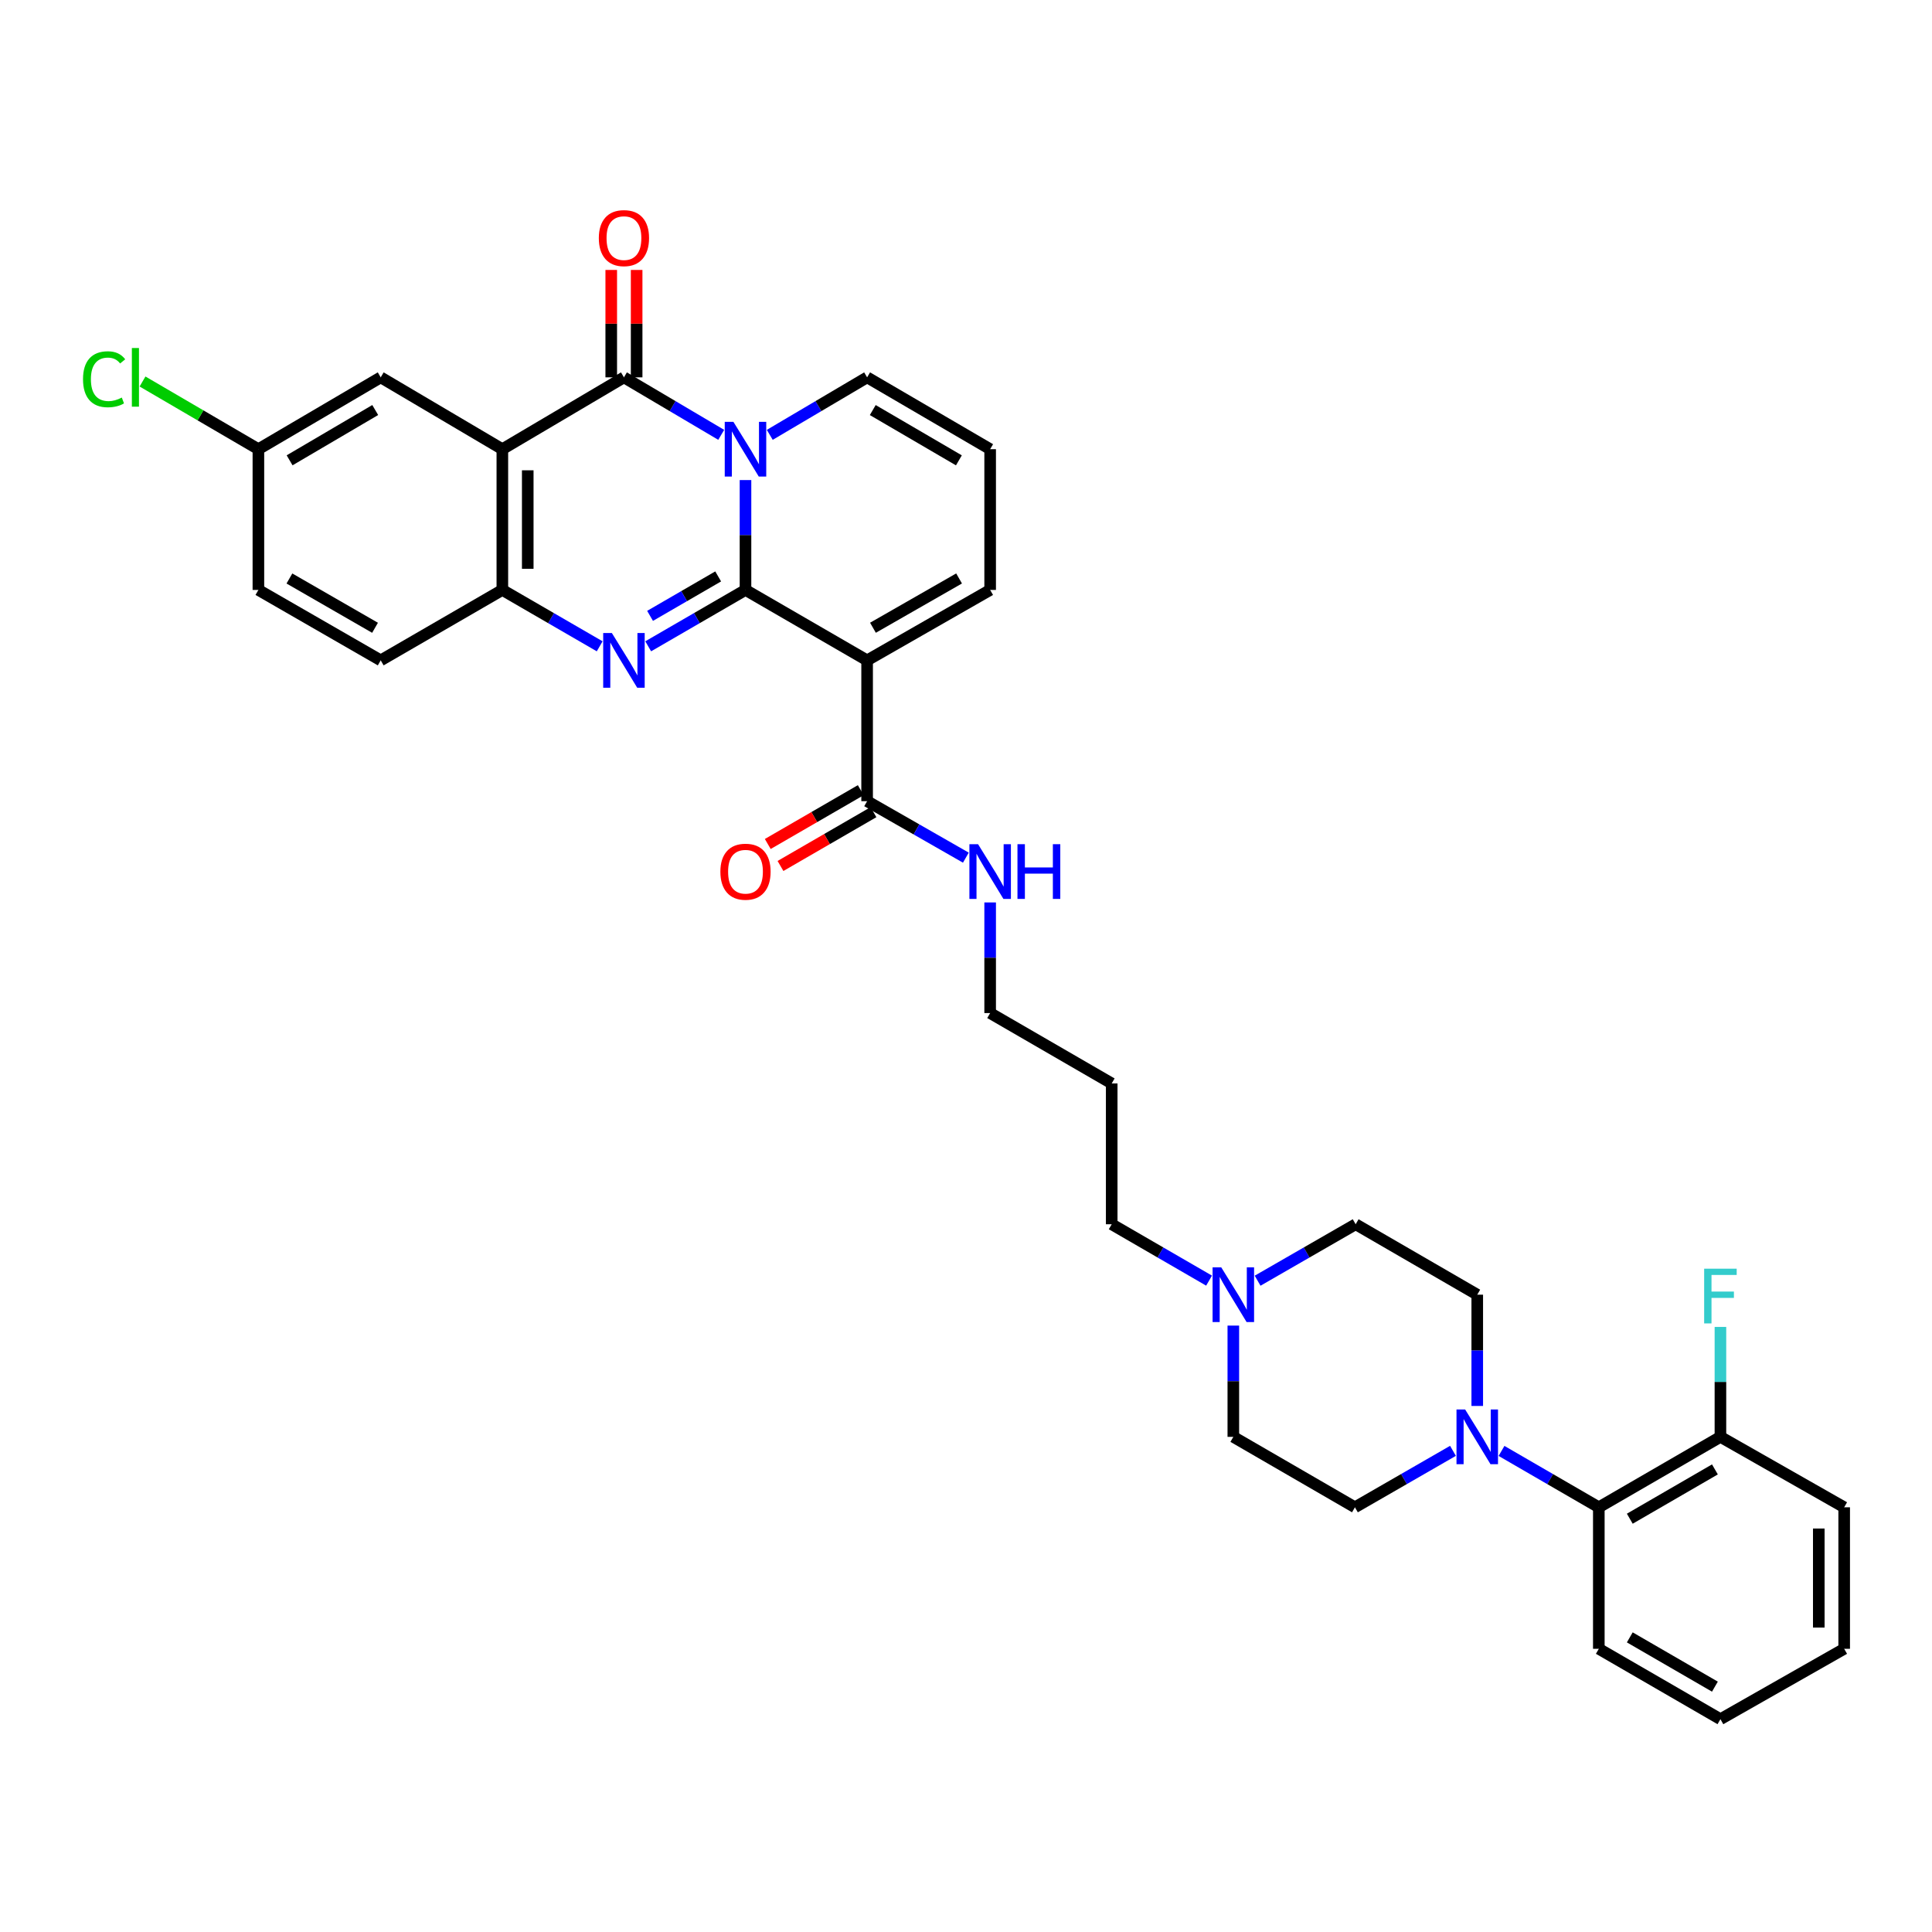 <?xml version='1.0' encoding='iso-8859-1'?>
<svg version='1.1' baseProfile='full'
              xmlns='http://www.w3.org/2000/svg'
                      xmlns:rdkit='http://www.rdkit.org/xml'
                      xmlns:xlink='http://www.w3.org/1999/xlink'
                  xml:space='preserve'
width='1000px' height='1000px' viewBox='0 0 1000 1000'>
<!-- END OF HEADER -->
<rect style='opacity:1.0;fill:#FFFFFF;stroke:none' width='1000' height='1000' x='0' y='0'> </rect>
<path class='bond-0' d='M 385.867,305.349 L 385.867,276.915' style='fill:none;fill-rule:evenodd;stroke:#000000;stroke-width:6px;stroke-linecap:butt;stroke-linejoin:miter;stroke-opacity:1' />
<path class='bond-0' d='M 385.867,276.915 L 385.867,248.481' style='fill:none;fill-rule:evenodd;stroke:#0000FF;stroke-width:6px;stroke-linecap:butt;stroke-linejoin:miter;stroke-opacity:1' />
<path class='bond-1' d='M 385.867,305.349 L 360.688,319.937' style='fill:none;fill-rule:evenodd;stroke:#000000;stroke-width:6px;stroke-linecap:butt;stroke-linejoin:miter;stroke-opacity:1' />
<path class='bond-1' d='M 360.688,319.937 L 335.509,334.526' style='fill:none;fill-rule:evenodd;stroke:#0000FF;stroke-width:6px;stroke-linecap:butt;stroke-linejoin:miter;stroke-opacity:1' />
<path class='bond-1' d='M 371.722,298.35 L 354.097,308.562' style='fill:none;fill-rule:evenodd;stroke:#000000;stroke-width:6px;stroke-linecap:butt;stroke-linejoin:miter;stroke-opacity:1' />
<path class='bond-1' d='M 354.097,308.562 L 336.472,318.774' style='fill:none;fill-rule:evenodd;stroke:#0000FF;stroke-width:6px;stroke-linecap:butt;stroke-linejoin:miter;stroke-opacity:1' />
<path class='bond-3' d='M 385.867,305.349 L 448.819,341.802' style='fill:none;fill-rule:evenodd;stroke:#000000;stroke-width:6px;stroke-linecap:butt;stroke-linejoin:miter;stroke-opacity:1' />
<path class='bond-2' d='M 373.3,225.073 L 348.125,210.194' style='fill:none;fill-rule:evenodd;stroke:#0000FF;stroke-width:6px;stroke-linecap:butt;stroke-linejoin:miter;stroke-opacity:1' />
<path class='bond-2' d='M 348.125,210.194 L 322.951,195.316' style='fill:none;fill-rule:evenodd;stroke:#000000;stroke-width:6px;stroke-linecap:butt;stroke-linejoin:miter;stroke-opacity:1' />
<path class='bond-8' d='M 398.435,225.077 L 423.627,210.196' style='fill:none;fill-rule:evenodd;stroke:#0000FF;stroke-width:6px;stroke-linecap:butt;stroke-linejoin:miter;stroke-opacity:1' />
<path class='bond-8' d='M 423.627,210.196 L 448.819,195.316' style='fill:none;fill-rule:evenodd;stroke:#000000;stroke-width:6px;stroke-linecap:butt;stroke-linejoin:miter;stroke-opacity:1' />
<path class='bond-5' d='M 310.393,334.528 L 285.203,319.939' style='fill:none;fill-rule:evenodd;stroke:#0000FF;stroke-width:6px;stroke-linecap:butt;stroke-linejoin:miter;stroke-opacity:1' />
<path class='bond-5' d='M 285.203,319.939 L 260.014,305.349' style='fill:none;fill-rule:evenodd;stroke:#000000;stroke-width:6px;stroke-linecap:butt;stroke-linejoin:miter;stroke-opacity:1' />
<path class='bond-13' d='M 329.525,195.316 L 329.525,167.521' style='fill:none;fill-rule:evenodd;stroke:#000000;stroke-width:6px;stroke-linecap:butt;stroke-linejoin:miter;stroke-opacity:1' />
<path class='bond-13' d='M 329.525,167.521 L 329.525,139.725' style='fill:none;fill-rule:evenodd;stroke:#FF0000;stroke-width:6px;stroke-linecap:butt;stroke-linejoin:miter;stroke-opacity:1' />
<path class='bond-13' d='M 316.378,195.316 L 316.378,167.521' style='fill:none;fill-rule:evenodd;stroke:#000000;stroke-width:6px;stroke-linecap:butt;stroke-linejoin:miter;stroke-opacity:1' />
<path class='bond-13' d='M 316.378,167.521 L 316.378,139.725' style='fill:none;fill-rule:evenodd;stroke:#FF0000;stroke-width:6px;stroke-linecap:butt;stroke-linejoin:miter;stroke-opacity:1' />
<path class='bond-35' d='M 322.951,195.316 L 260.014,232.5' style='fill:none;fill-rule:evenodd;stroke:#000000;stroke-width:6px;stroke-linecap:butt;stroke-linejoin:miter;stroke-opacity:1' />
<path class='bond-6' d='M 448.819,341.802 L 448.819,414.688' style='fill:none;fill-rule:evenodd;stroke:#000000;stroke-width:6px;stroke-linecap:butt;stroke-linejoin:miter;stroke-opacity:1' />
<path class='bond-10' d='M 448.819,341.802 L 512.501,305.349' style='fill:none;fill-rule:evenodd;stroke:#000000;stroke-width:6px;stroke-linecap:butt;stroke-linejoin:miter;stroke-opacity:1' />
<path class='bond-10' d='M 451.84,324.924 L 496.417,299.407' style='fill:none;fill-rule:evenodd;stroke:#000000;stroke-width:6px;stroke-linecap:butt;stroke-linejoin:miter;stroke-opacity:1' />
<path class='bond-4' d='M 260.014,232.5 L 260.014,305.349' style='fill:none;fill-rule:evenodd;stroke:#000000;stroke-width:6px;stroke-linecap:butt;stroke-linejoin:miter;stroke-opacity:1' />
<path class='bond-4' d='M 273.161,243.427 L 273.161,294.421' style='fill:none;fill-rule:evenodd;stroke:#000000;stroke-width:6px;stroke-linecap:butt;stroke-linejoin:miter;stroke-opacity:1' />
<path class='bond-12' d='M 260.014,232.5 L 197.055,195.316' style='fill:none;fill-rule:evenodd;stroke:#000000;stroke-width:6px;stroke-linecap:butt;stroke-linejoin:miter;stroke-opacity:1' />
<path class='bond-19' d='M 260.014,305.349 L 197.055,341.802' style='fill:none;fill-rule:evenodd;stroke:#000000;stroke-width:6px;stroke-linecap:butt;stroke-linejoin:miter;stroke-opacity:1' />
<path class='bond-17' d='M 445.527,408.998 L 421.46,422.923' style='fill:none;fill-rule:evenodd;stroke:#000000;stroke-width:6px;stroke-linecap:butt;stroke-linejoin:miter;stroke-opacity:1' />
<path class='bond-17' d='M 421.46,422.923 L 397.393,436.848' style='fill:none;fill-rule:evenodd;stroke:#FF0000;stroke-width:6px;stroke-linecap:butt;stroke-linejoin:miter;stroke-opacity:1' />
<path class='bond-17' d='M 452.111,420.377 L 428.044,434.302' style='fill:none;fill-rule:evenodd;stroke:#000000;stroke-width:6px;stroke-linecap:butt;stroke-linejoin:miter;stroke-opacity:1' />
<path class='bond-17' d='M 428.044,434.302 L 403.977,448.228' style='fill:none;fill-rule:evenodd;stroke:#FF0000;stroke-width:6px;stroke-linecap:butt;stroke-linejoin:miter;stroke-opacity:1' />
<path class='bond-20' d='M 448.819,414.688 L 474.373,429.304' style='fill:none;fill-rule:evenodd;stroke:#000000;stroke-width:6px;stroke-linecap:butt;stroke-linejoin:miter;stroke-opacity:1' />
<path class='bond-20' d='M 474.373,429.304 L 499.927,443.92' style='fill:none;fill-rule:evenodd;stroke:#0000FF;stroke-width:6px;stroke-linecap:butt;stroke-linejoin:miter;stroke-opacity:1' />
<path class='bond-7' d='M 764.623,727.719 L 764.623,698.923' style='fill:none;fill-rule:evenodd;stroke:#0000FF;stroke-width:6px;stroke-linecap:butt;stroke-linejoin:miter;stroke-opacity:1' />
<path class='bond-7' d='M 764.623,698.923 L 764.623,670.126' style='fill:none;fill-rule:evenodd;stroke:#000000;stroke-width:6px;stroke-linecap:butt;stroke-linejoin:miter;stroke-opacity:1' />
<path class='bond-9' d='M 777.181,750.995 L 802.363,765.584' style='fill:none;fill-rule:evenodd;stroke:#0000FF;stroke-width:6px;stroke-linecap:butt;stroke-linejoin:miter;stroke-opacity:1' />
<path class='bond-9' d='M 802.363,765.584 L 827.546,780.173' style='fill:none;fill-rule:evenodd;stroke:#000000;stroke-width:6px;stroke-linecap:butt;stroke-linejoin:miter;stroke-opacity:1' />
<path class='bond-37' d='M 752.057,750.955 L 726.685,765.564' style='fill:none;fill-rule:evenodd;stroke:#0000FF;stroke-width:6px;stroke-linecap:butt;stroke-linejoin:miter;stroke-opacity:1' />
<path class='bond-37' d='M 726.685,765.564 L 701.313,780.173' style='fill:none;fill-rule:evenodd;stroke:#000000;stroke-width:6px;stroke-linecap:butt;stroke-linejoin:miter;stroke-opacity:1' />
<path class='bond-34' d='M 448.819,195.316 L 512.501,232.5' style='fill:none;fill-rule:evenodd;stroke:#000000;stroke-width:6px;stroke-linecap:butt;stroke-linejoin:miter;stroke-opacity:1' />
<path class='bond-34' d='M 451.742,212.247 L 496.32,238.276' style='fill:none;fill-rule:evenodd;stroke:#000000;stroke-width:6px;stroke-linecap:butt;stroke-linejoin:miter;stroke-opacity:1' />
<path class='bond-18' d='M 827.546,780.173 L 890.491,743.719' style='fill:none;fill-rule:evenodd;stroke:#000000;stroke-width:6px;stroke-linecap:butt;stroke-linejoin:miter;stroke-opacity:1' />
<path class='bond-18' d='M 843.576,786.082 L 887.638,760.564' style='fill:none;fill-rule:evenodd;stroke:#000000;stroke-width:6px;stroke-linecap:butt;stroke-linejoin:miter;stroke-opacity:1' />
<path class='bond-29' d='M 827.546,780.173 L 827.546,853.416' style='fill:none;fill-rule:evenodd;stroke:#000000;stroke-width:6px;stroke-linecap:butt;stroke-linejoin:miter;stroke-opacity:1' />
<path class='bond-14' d='M 512.501,305.349 L 512.501,232.5' style='fill:none;fill-rule:evenodd;stroke:#000000;stroke-width:6px;stroke-linecap:butt;stroke-linejoin:miter;stroke-opacity:1' />
<path class='bond-11' d='M 625.81,662.853 L 600.613,648.263' style='fill:none;fill-rule:evenodd;stroke:#0000FF;stroke-width:6px;stroke-linecap:butt;stroke-linejoin:miter;stroke-opacity:1' />
<path class='bond-11' d='M 600.613,648.263 L 575.417,633.672' style='fill:none;fill-rule:evenodd;stroke:#000000;stroke-width:6px;stroke-linecap:butt;stroke-linejoin:miter;stroke-opacity:1' />
<path class='bond-21' d='M 638.369,686.125 L 638.369,714.922' style='fill:none;fill-rule:evenodd;stroke:#0000FF;stroke-width:6px;stroke-linecap:butt;stroke-linejoin:miter;stroke-opacity:1' />
<path class='bond-21' d='M 638.369,714.922 L 638.369,743.719' style='fill:none;fill-rule:evenodd;stroke:#000000;stroke-width:6px;stroke-linecap:butt;stroke-linejoin:miter;stroke-opacity:1' />
<path class='bond-22' d='M 650.935,662.891 L 676.31,648.281' style='fill:none;fill-rule:evenodd;stroke:#0000FF;stroke-width:6px;stroke-linecap:butt;stroke-linejoin:miter;stroke-opacity:1' />
<path class='bond-22' d='M 676.31,648.281 L 701.686,633.672' style='fill:none;fill-rule:evenodd;stroke:#000000;stroke-width:6px;stroke-linecap:butt;stroke-linejoin:miter;stroke-opacity:1' />
<path class='bond-36' d='M 197.055,195.316 L 133.745,232.5' style='fill:none;fill-rule:evenodd;stroke:#000000;stroke-width:6px;stroke-linecap:butt;stroke-linejoin:miter;stroke-opacity:1' />
<path class='bond-36' d='M 194.216,212.23 L 149.899,238.259' style='fill:none;fill-rule:evenodd;stroke:#000000;stroke-width:6px;stroke-linecap:butt;stroke-linejoin:miter;stroke-opacity:1' />
<path class='bond-15' d='M 764.623,670.126 L 701.686,633.672' style='fill:none;fill-rule:evenodd;stroke:#000000;stroke-width:6px;stroke-linecap:butt;stroke-linejoin:miter;stroke-opacity:1' />
<path class='bond-16' d='M 701.313,780.173 L 638.369,743.719' style='fill:none;fill-rule:evenodd;stroke:#000000;stroke-width:6px;stroke-linecap:butt;stroke-linejoin:miter;stroke-opacity:1' />
<path class='bond-24' d='M 890.491,743.719 L 890.491,715.268' style='fill:none;fill-rule:evenodd;stroke:#000000;stroke-width:6px;stroke-linecap:butt;stroke-linejoin:miter;stroke-opacity:1' />
<path class='bond-24' d='M 890.491,715.268 L 890.491,686.816' style='fill:none;fill-rule:evenodd;stroke:#33CCCC;stroke-width:6px;stroke-linecap:butt;stroke-linejoin:miter;stroke-opacity:1' />
<path class='bond-31' d='M 890.491,743.719 L 954.545,780.173' style='fill:none;fill-rule:evenodd;stroke:#000000;stroke-width:6px;stroke-linecap:butt;stroke-linejoin:miter;stroke-opacity:1' />
<path class='bond-25' d='M 197.055,341.802 L 133.745,305.349' style='fill:none;fill-rule:evenodd;stroke:#000000;stroke-width:6px;stroke-linecap:butt;stroke-linejoin:miter;stroke-opacity:1' />
<path class='bond-25' d='M 194.118,324.941 L 149.801,299.424' style='fill:none;fill-rule:evenodd;stroke:#000000;stroke-width:6px;stroke-linecap:butt;stroke-linejoin:miter;stroke-opacity:1' />
<path class='bond-30' d='M 512.501,467.103 L 512.501,495.733' style='fill:none;fill-rule:evenodd;stroke:#0000FF;stroke-width:6px;stroke-linecap:butt;stroke-linejoin:miter;stroke-opacity:1' />
<path class='bond-30' d='M 512.501,495.733 L 512.501,524.362' style='fill:none;fill-rule:evenodd;stroke:#000000;stroke-width:6px;stroke-linecap:butt;stroke-linejoin:miter;stroke-opacity:1' />
<path class='bond-23' d='M 133.745,232.5 L 133.745,305.349' style='fill:none;fill-rule:evenodd;stroke:#000000;stroke-width:6px;stroke-linecap:butt;stroke-linejoin:miter;stroke-opacity:1' />
<path class='bond-26' d='M 133.745,232.5 L 103.76,214.984' style='fill:none;fill-rule:evenodd;stroke:#000000;stroke-width:6px;stroke-linecap:butt;stroke-linejoin:miter;stroke-opacity:1' />
<path class='bond-26' d='M 103.76,214.984 L 73.774,197.467' style='fill:none;fill-rule:evenodd;stroke:#00CC00;stroke-width:6px;stroke-linecap:butt;stroke-linejoin:miter;stroke-opacity:1' />
<path class='bond-27' d='M 575.417,633.672 L 575.417,560.787' style='fill:none;fill-rule:evenodd;stroke:#000000;stroke-width:6px;stroke-linecap:butt;stroke-linejoin:miter;stroke-opacity:1' />
<path class='bond-28' d='M 575.417,560.787 L 512.501,524.362' style='fill:none;fill-rule:evenodd;stroke:#000000;stroke-width:6px;stroke-linecap:butt;stroke-linejoin:miter;stroke-opacity:1' />
<path class='bond-32' d='M 827.546,853.416 L 890.491,889.848' style='fill:none;fill-rule:evenodd;stroke:#000000;stroke-width:6px;stroke-linecap:butt;stroke-linejoin:miter;stroke-opacity:1' />
<path class='bond-32' d='M 843.573,847.502 L 887.635,873.004' style='fill:none;fill-rule:evenodd;stroke:#000000;stroke-width:6px;stroke-linecap:butt;stroke-linejoin:miter;stroke-opacity:1' />
<path class='bond-38' d='M 954.545,780.173 L 954.545,853.416' style='fill:none;fill-rule:evenodd;stroke:#000000;stroke-width:6px;stroke-linecap:butt;stroke-linejoin:miter;stroke-opacity:1' />
<path class='bond-38' d='M 941.399,791.159 L 941.399,842.43' style='fill:none;fill-rule:evenodd;stroke:#000000;stroke-width:6px;stroke-linecap:butt;stroke-linejoin:miter;stroke-opacity:1' />
<path class='bond-33' d='M 890.491,889.848 L 954.545,853.416' style='fill:none;fill-rule:evenodd;stroke:#000000;stroke-width:6px;stroke-linecap:butt;stroke-linejoin:miter;stroke-opacity:1' />
<path  class='atom-1' d='M 379.607 218.34
L 388.887 233.34
Q 389.807 234.82, 391.287 237.5
Q 392.767 240.18, 392.847 240.34
L 392.847 218.34
L 396.607 218.34
L 396.607 246.66
L 392.727 246.66
L 382.767 230.26
Q 381.607 228.34, 380.367 226.14
Q 379.167 223.94, 378.807 223.26
L 378.807 246.66
L 375.127 246.66
L 375.127 218.34
L 379.607 218.34
' fill='#0000FF'/>
<path  class='atom-2' d='M 316.691 327.642
L 325.971 342.642
Q 326.891 344.122, 328.371 346.802
Q 329.851 349.482, 329.931 349.642
L 329.931 327.642
L 333.691 327.642
L 333.691 355.962
L 329.811 355.962
L 319.851 339.562
Q 318.691 337.642, 317.451 335.442
Q 316.251 333.242, 315.891 332.562
L 315.891 355.962
L 312.211 355.962
L 312.211 327.642
L 316.691 327.642
' fill='#0000FF'/>
<path  class='atom-8' d='M 758.363 729.559
L 767.643 744.559
Q 768.563 746.039, 770.043 748.719
Q 771.523 751.399, 771.603 751.559
L 771.603 729.559
L 775.363 729.559
L 775.363 757.879
L 771.483 757.879
L 761.523 741.479
Q 760.363 739.559, 759.123 737.359
Q 757.923 735.159, 757.563 734.479
L 757.563 757.879
L 753.883 757.879
L 753.883 729.559
L 758.363 729.559
' fill='#0000FF'/>
<path  class='atom-12' d='M 632.109 655.966
L 641.389 670.966
Q 642.309 672.446, 643.789 675.126
Q 645.269 677.806, 645.349 677.966
L 645.349 655.966
L 649.109 655.966
L 649.109 684.286
L 645.229 684.286
L 635.269 667.886
Q 634.109 665.966, 632.869 663.766
Q 631.669 661.566, 631.309 660.886
L 631.309 684.286
L 627.629 684.286
L 627.629 655.966
L 632.109 655.966
' fill='#0000FF'/>
<path  class='atom-14' d='M 309.951 123.241
Q 309.951 116.441, 313.311 112.641
Q 316.671 108.841, 322.951 108.841
Q 329.231 108.841, 332.591 112.641
Q 335.951 116.441, 335.951 123.241
Q 335.951 130.121, 332.551 134.041
Q 329.151 137.921, 322.951 137.921
Q 316.711 137.921, 313.311 134.041
Q 309.951 130.161, 309.951 123.241
M 322.951 134.721
Q 327.271 134.721, 329.591 131.841
Q 331.951 128.921, 331.951 123.241
Q 331.951 117.681, 329.591 114.881
Q 327.271 112.041, 322.951 112.041
Q 318.631 112.041, 316.271 114.841
Q 313.951 117.641, 313.951 123.241
Q 313.951 128.961, 316.271 131.841
Q 318.631 134.721, 322.951 134.721
' fill='#FF0000'/>
<path  class='atom-18' d='M 372.867 451.192
Q 372.867 444.392, 376.227 440.592
Q 379.587 436.792, 385.867 436.792
Q 392.147 436.792, 395.507 440.592
Q 398.867 444.392, 398.867 451.192
Q 398.867 458.072, 395.467 461.992
Q 392.067 465.872, 385.867 465.872
Q 379.627 465.872, 376.227 461.992
Q 372.867 458.112, 372.867 451.192
M 385.867 462.672
Q 390.187 462.672, 392.507 459.792
Q 394.867 456.872, 394.867 451.192
Q 394.867 445.632, 392.507 442.832
Q 390.187 439.992, 385.867 439.992
Q 381.547 439.992, 379.187 442.792
Q 376.867 445.592, 376.867 451.192
Q 376.867 456.912, 379.187 459.792
Q 381.547 462.672, 385.867 462.672
' fill='#FF0000'/>
<path  class='atom-21' d='M 506.241 436.952
L 515.521 451.952
Q 516.441 453.432, 517.921 456.112
Q 519.401 458.792, 519.481 458.952
L 519.481 436.952
L 523.241 436.952
L 523.241 465.272
L 519.361 465.272
L 509.401 448.872
Q 508.241 446.952, 507.001 444.752
Q 505.801 442.552, 505.441 441.872
L 505.441 465.272
L 501.761 465.272
L 501.761 436.952
L 506.241 436.952
' fill='#0000FF'/>
<path  class='atom-21' d='M 526.641 436.952
L 530.481 436.952
L 530.481 448.992
L 544.961 448.992
L 544.961 436.952
L 548.801 436.952
L 548.801 465.272
L 544.961 465.272
L 544.961 452.192
L 530.481 452.192
L 530.481 465.272
L 526.641 465.272
L 526.641 436.952
' fill='#0000FF'/>
<path  class='atom-25' d='M 882.071 656.674
L 898.911 656.674
L 898.911 659.914
L 885.871 659.914
L 885.871 668.514
L 897.471 668.514
L 897.471 671.794
L 885.871 671.794
L 885.871 684.994
L 882.071 684.994
L 882.071 656.674
' fill='#33CCCC'/>
<path  class='atom-27' d='M 42.971 196.296
Q 42.971 189.256, 46.251 185.576
Q 49.571 181.856, 55.851 181.856
Q 61.691 181.856, 64.811 185.976
L 62.171 188.136
Q 59.891 185.136, 55.851 185.136
Q 51.571 185.136, 49.291 188.016
Q 47.051 190.856, 47.051 196.296
Q 47.051 201.896, 49.371 204.776
Q 51.731 207.656, 56.291 207.656
Q 59.411 207.656, 63.051 205.776
L 64.171 208.776
Q 62.691 209.736, 60.451 210.296
Q 58.211 210.856, 55.731 210.856
Q 49.571 210.856, 46.251 207.096
Q 42.971 203.336, 42.971 196.296
' fill='#00CC00'/>
<path  class='atom-27' d='M 68.251 180.136
L 71.931 180.136
L 71.931 210.496
L 68.251 210.496
L 68.251 180.136
' fill='#00CC00'/>
</svg>
